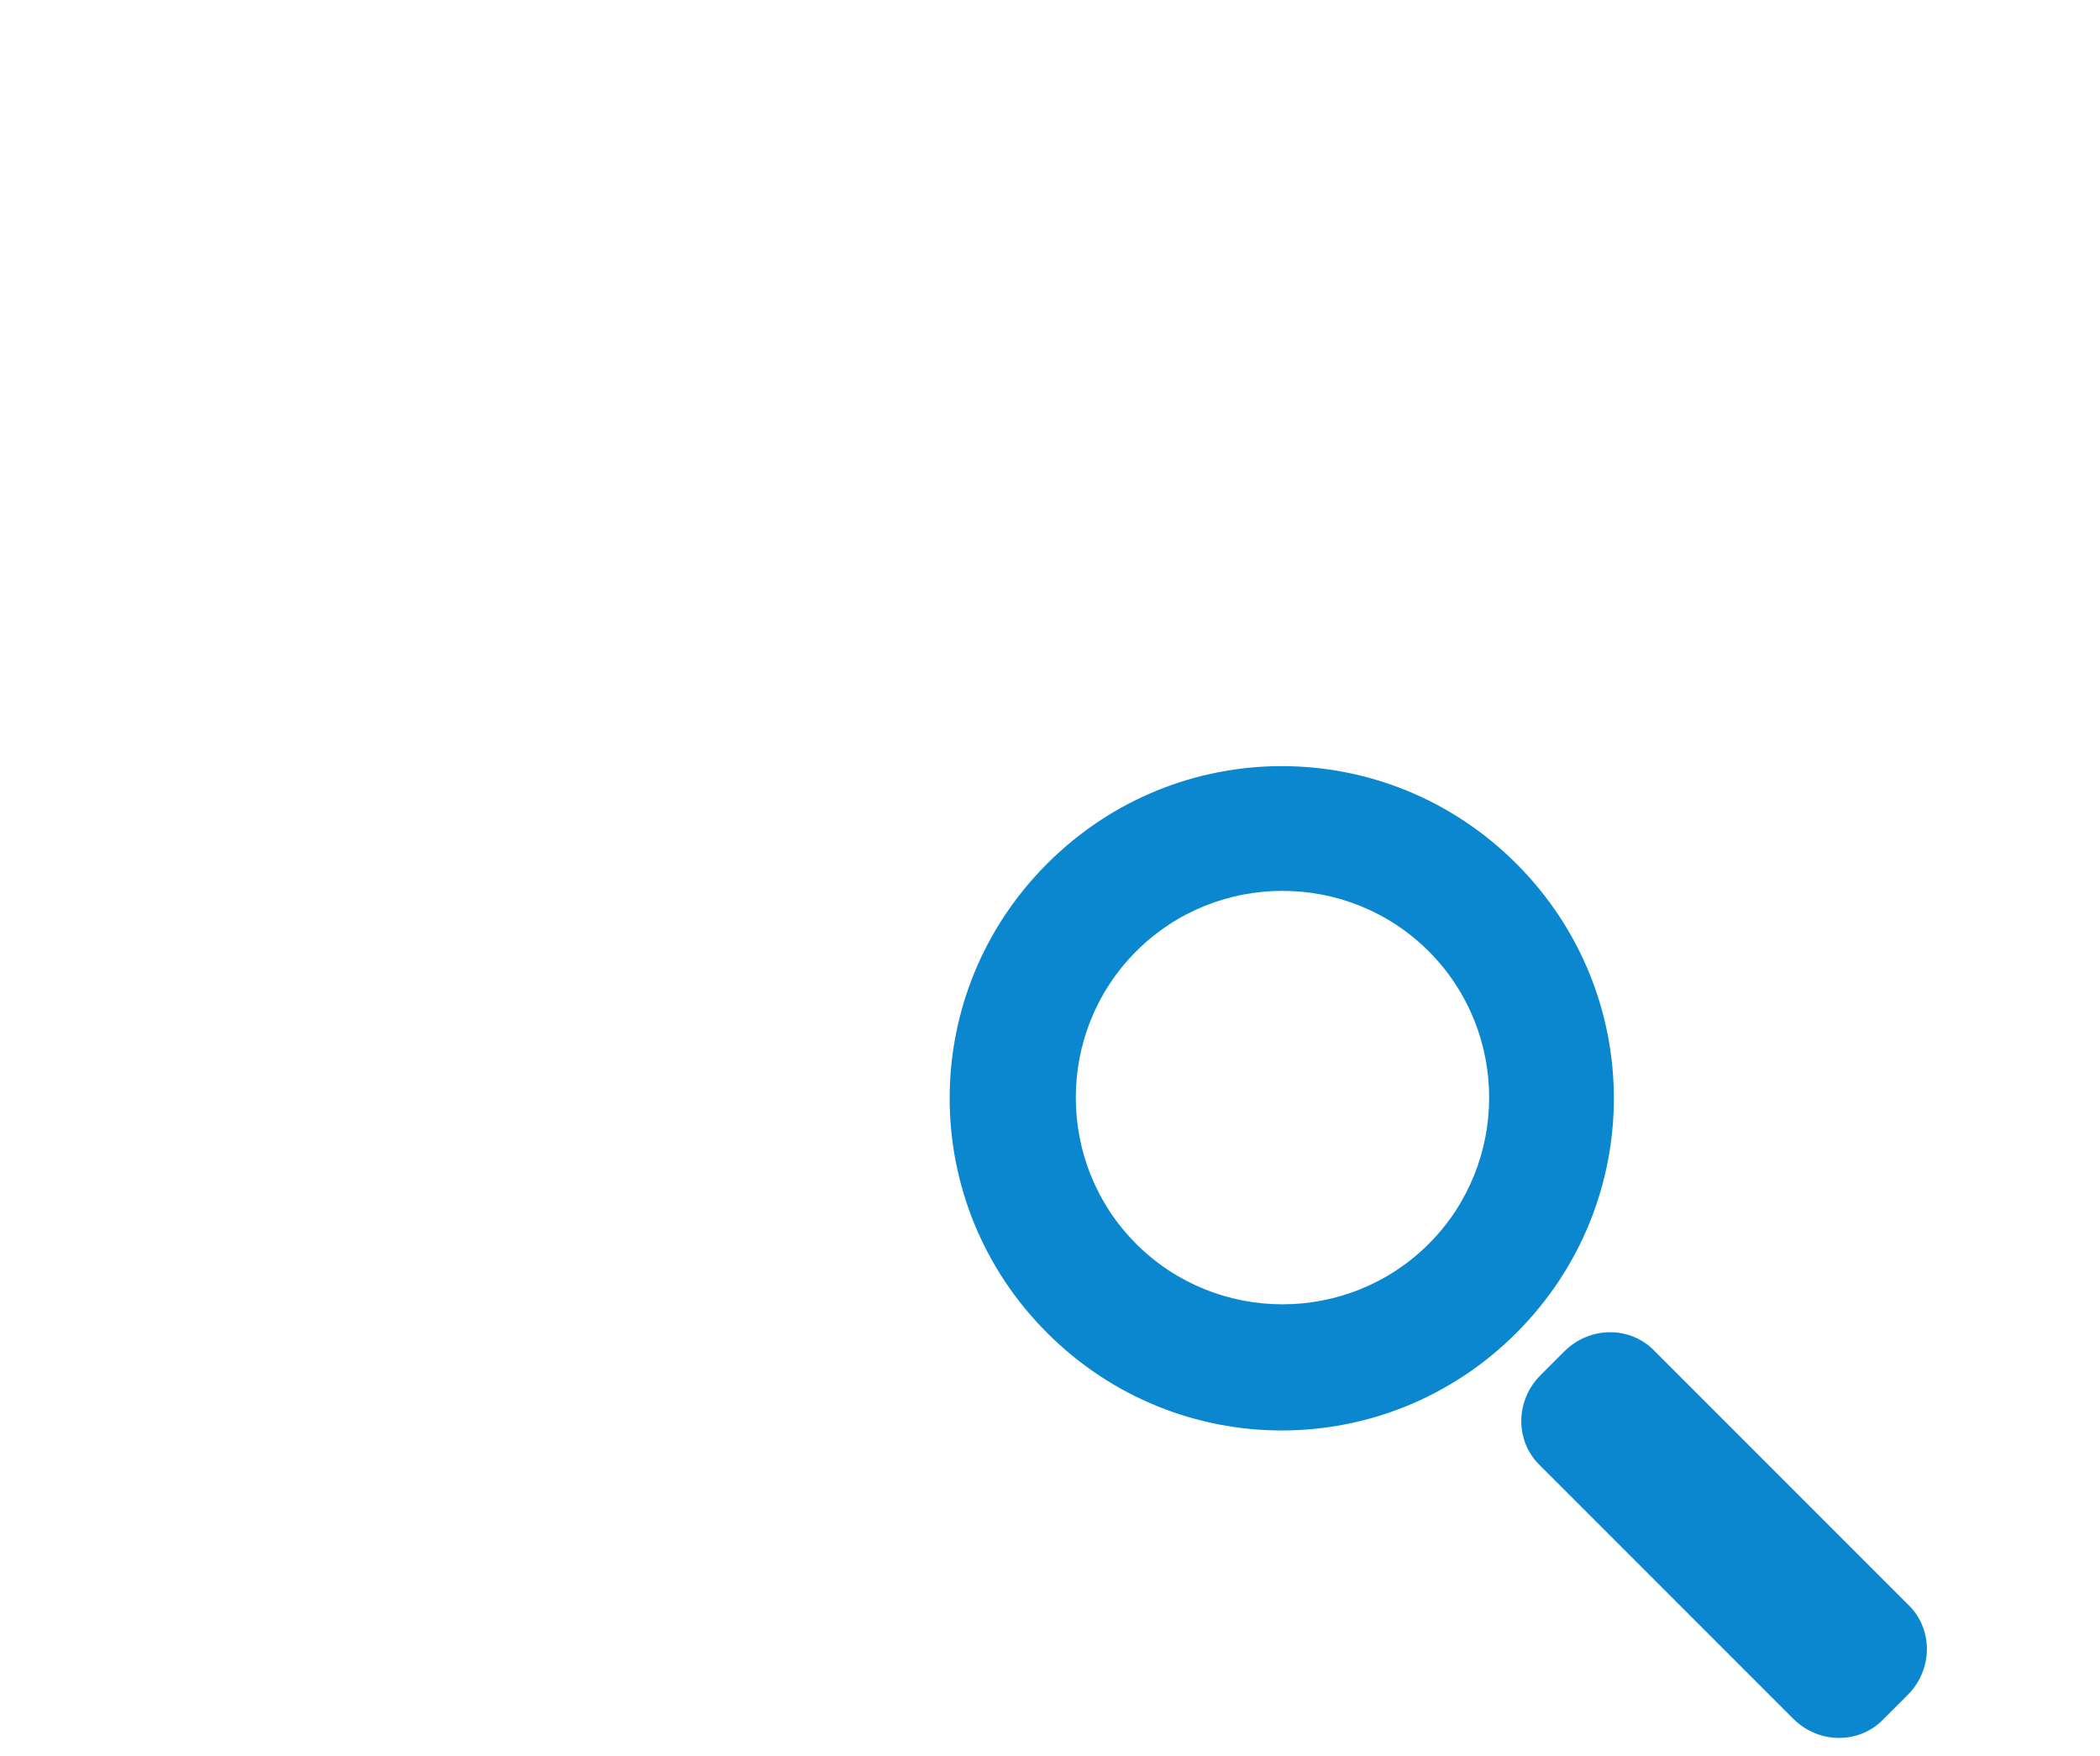 <svg xmlns="http://www.w3.org/2000/svg" xmlns:xlink="http://www.w3.org/1999/xlink" x="0px" y="0px" viewBox="0 0 148.6 124.2" xml:space="preserve"><g id="Capa_2"></g><g id="Capa_1">	<g>		<defs>			<rect id="SVGID_00000105399652892793550140000015895851426998549666_" x="-898.2" y="-82.9" width="843.9" height="225.5"></rect>		</defs>		<clipPath id="SVGID_00000017517991991212523010000008203581764351434407_">			<use xlink:href="#SVGID_00000105399652892793550140000015895851426998549666_"></use>		</clipPath>		<g clip-path="url(#SVGID_00000017517991991212523010000008203581764351434407_)">							<image width="807" height="310" transform="matrix(-0.731 0 0 0.731 51.221 -83.353)">			</image>		</g>	</g>	<g>		<g>			<path fill="none" stroke="#FFFFFF" stroke-width="3.369" stroke-linecap="round" stroke-miterlimit="10" d="M73.3,92.7    C47.2,92.1,36.8,80,36.8,80"></path>			<path fill="none" stroke="#FFFFFF" stroke-width="3.369" stroke-linecap="round" stroke-miterlimit="10" d="M30.2,80.6    c0,0-7.1,0.3-8.3,0.3c-1.2,0-3-3.3-1.2-5.4c1.8-2.1,5.9-7.1,5.9-7.1s10.7-26.8,44-26.5s51.7,24.7,51.7,24.7s-3.3,5.6-9.9,11.6"></path>			<path fill="none" stroke="#FFFFFF" stroke-width="3.369" stroke-linecap="round" stroke-miterlimit="10" d="M24,57.1    c0,0,16.1-24.7,45.2-24.7c40.2,0,53.8,18.1,53.8,18.1"></path>			<path fill="none" stroke="#FFFFFF" stroke-width="3.369" stroke-linecap="round" stroke-miterlimit="10" d="M69.3,82.8    c-10.8-2-18.9-11.5-18.9-22.8c0-6.4,2.6-12.2,6.8-16.4"></path>			<path fill="none" stroke="#FFFFFF" stroke-width="3.369" stroke-linecap="round" stroke-miterlimit="10" d="M91.9,45.8    c2.2,2.9,3.8,6.3,4.5,10.1"></path>			<path fill="none" stroke="#FFFFFF" stroke-width="3.369" stroke-linecap="round" stroke-miterlimit="10" d="M69.4,71.6    c-4.7-1.7-8.1-6.3-8.1-11.6c0-6.8,5.5-12.3,12.3-12.3c5,0,9.2,2.9,11.2,7.1"></path>		</g>		<g>			<g>				<g>					<g>						<path fill="#0A87CF" d="M74.1,61.1c-9.2,9.2-9.2,24,0,33.2c9.2,9.2,24,9.2,33.2,0c9.2-9.2,9.2-24,0-33.2       C98.1,51.9,83.3,51.9,74.1,61.1z M101.1,88c-5.7,5.7-15,5.7-20.7,0c-5.7-5.7-5.7-15,0-20.7c5.7-5.7,15-5.7,20.7,0       C106.8,73,106.8,82.3,101.1,88z"></path>					</g>				</g>				<g>					<path fill="#0A87CF" d="M110.7,95.6l-1.7,1.7c-1.8,1.8-1.8,4.7,0,6.4l17.9,17.9c1.8,1.8,4.7,1.8,6.4,0l1.7-1.7      c1.8-1.8,1.8-4.7,0-6.4l-17.9-17.9C115.4,93.8,112.5,93.8,110.7,95.6z"></path>				</g>			</g>		</g>	</g></g></svg>